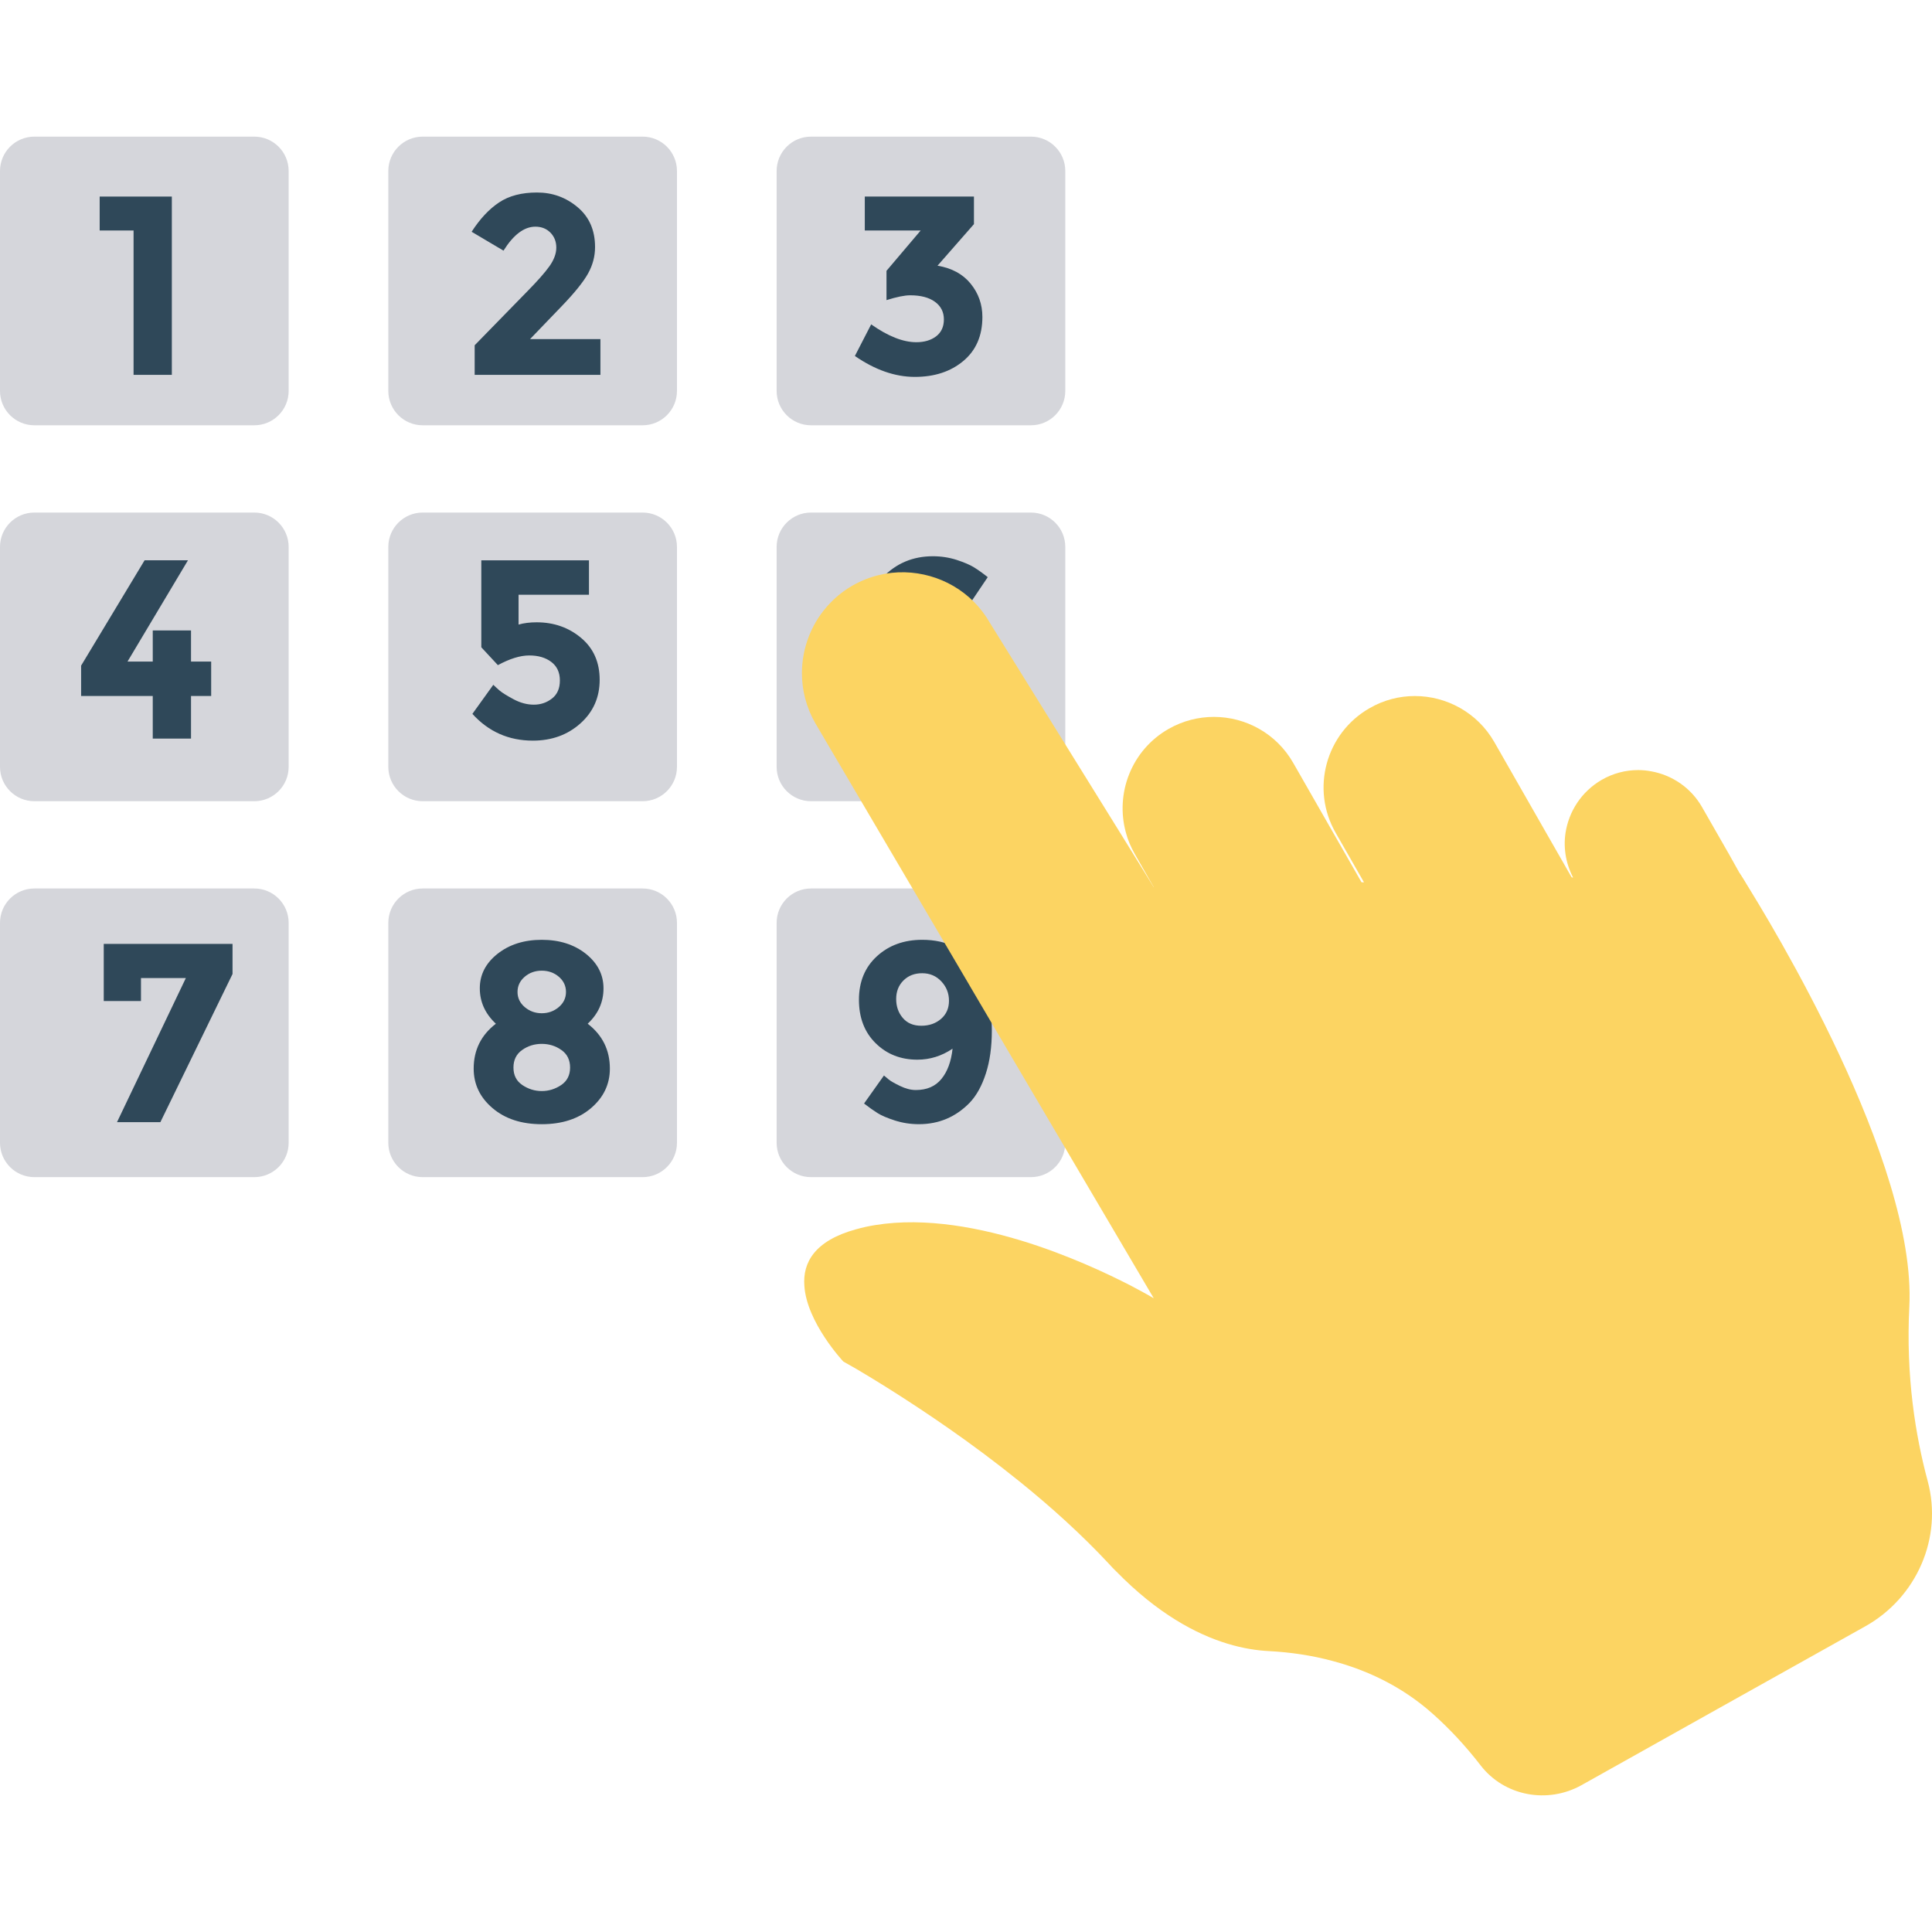 <?xml version="1.0" encoding="iso-8859-1"?>
<!-- Generator: Adobe Illustrator 19.0.0, SVG Export Plug-In . SVG Version: 6.00 Build 0)  -->
<svg version="1.1" id="Capa_1" xmlns="http://www.w3.org/2000/svg" xmlns:xlink="http://www.w3.org/1999/xlink" x="0px" y="0px"
	 viewBox="0 0 461.018 461.018" style="enable-background:new 0 0 461.018 461.018;" xml:space="preserve">
<g>
	<path style="fill:#D5D6DB;" d="M60.682,101.482H8.197C3.67,101.482,0,97.812,0,93.285V40.8c0-4.527,3.67-8.197,8.197-8.197h52.485
		c4.527,0,8.197,3.67,8.197,8.197v52.485C68.878,97.812,65.209,101.482,60.682,101.482z"/>
	<path style="fill:#D5D6DB;" d="M153.343,101.482h-52.485c-4.527,0-8.197-3.67-8.197-8.197V40.8c0-4.527,3.67-8.197,8.197-8.197
		h52.485c4.527,0,8.197,3.67,8.197,8.197v52.485C161.54,97.812,157.87,101.482,153.343,101.482z"/>
	<path style="fill:#D5D6DB;" d="M246.005,101.482H193.52c-4.527,0-8.197-3.67-8.197-8.197V40.8c0-4.527,3.67-8.197,8.197-8.197
		h52.485c4.527,0,8.197,3.67,8.197,8.197v52.485C254.202,97.812,250.532,101.482,246.005,101.482z"/>
	<path style="fill:#D5D6DB;" d="M60.682,191.186H8.197c-4.527,0-8.197-3.67-8.197-8.197v-52.485c0-4.527,3.67-8.197,8.197-8.197
		h52.485c4.527,0,8.197,3.67,8.197,8.197v52.485C68.878,187.517,65.209,191.186,60.682,191.186z"/>
	<path style="fill:#D5D6DB;" d="M153.343,191.186h-52.485c-4.527,0-8.197-3.67-8.197-8.197v-52.485c0-4.527,3.67-8.197,8.197-8.197
		h52.485c4.527,0,8.197,3.67,8.197,8.197v52.485C161.54,187.517,157.87,191.186,153.343,191.186z"/>
	<path style="fill:#D5D6DB;" d="M246.005,191.186H193.52c-4.527,0-8.197-3.67-8.197-8.197v-52.485c0-4.527,3.67-8.197,8.197-8.197
		h52.485c4.527,0,8.197,3.67,8.197,8.197v52.485C254.202,187.517,250.532,191.186,246.005,191.186z"/>
	<path style="fill:#D5D6DB;" d="M60.682,280.891H8.197c-4.527,0-8.197-3.67-8.197-8.197v-52.485c0-4.527,3.67-8.197,8.197-8.197
		h52.485c4.527,0,8.197,3.67,8.197,8.197v52.485C68.878,277.221,65.209,280.891,60.682,280.891z"/>
	<path style="fill:#D5D6DB;" d="M153.343,280.891h-52.485c-4.527,0-8.197-3.67-8.197-8.197v-52.485c0-4.527,3.67-8.197,8.197-8.197
		h52.485c4.527,0,8.197,3.67,8.197,8.197v52.485C161.54,277.221,157.87,280.891,153.343,280.891z"/>
	<path style="fill:#D5D6DB;" d="M246.005,280.891H193.52c-4.527,0-8.197-3.67-8.197-8.197v-52.485c0-4.527,3.67-8.197,8.197-8.197
		h52.485c4.527,0,8.197,3.67,8.197,8.197v52.485C254.202,277.221,250.532,280.891,246.005,280.891z"/>
</g>
<g>
	<path style="fill:#2F4859;" d="M23.785,46.905h17.219v42.543h-9.132V55.001h-8.088V46.905z"/>
	<path style="fill:#2F4859;" d="M131.136,63.492c1.068-1.521,1.611-2.992,1.611-4.414s-0.469-2.605-1.397-3.559
		c-0.937-0.953-2.137-1.43-3.592-1.43c-2.679,0-5.219,1.907-7.611,5.721l-7.603-4.504c1.981-3.082,4.167-5.416,6.543-6.995
		c2.367-1.586,5.392-2.375,9.066-2.375c3.674,0,6.896,1.167,9.674,3.501c2.778,2.326,4.167,5.507,4.167,9.518
		c0,2.195-0.551,4.29-1.669,6.304c-1.118,2.006-3.181,4.57-6.181,7.693l-7.669,7.973h16.8v8.523h-30.008v-7.06l12.477-12.781
		C128.26,67.051,130.06,65.012,131.136,63.492z"/>
	<path style="fill:#2F4859;" d="M206.359,55.001v-8.096h26.047v6.575l-8.696,9.921c3.403,0.567,6.041,1.997,7.907,4.29
		c1.866,2.293,2.803,4.94,2.803,7.94c0,4.463-1.512,7.964-4.537,10.496c-3.025,2.54-6.888,3.806-11.589,3.806
		c-4.71,0-9.477-1.66-14.301-4.989l3.888-7.545c4.019,2.836,7.611,4.258,10.775,4.258c1.907,0,3.477-0.46,4.718-1.397
		c1.233-0.937,1.858-2.285,1.858-4.044c0-1.767-0.715-3.173-2.129-4.2c-1.422-1.036-3.395-1.553-5.91-1.553
		c-1.34,0-3.222,0.386-5.655,1.151v-6.995l8.154-9.617H206.359z"/>
	<path style="fill:#2F4859;" d="M36.451,157.865v-7.43h9.132v7.43h4.808v8.211h-4.808v10.167h-9.132v-10.167H19.355v-7.241
		l15.148-25.134h10.348l-14.425,24.165H36.451z"/>
	<path style="fill:#2F4859;" d="M140.539,133.701v8.219h-16.8v7.118c1.258-0.362,2.696-0.542,4.323-0.542
		c4.093,0,7.627,1.233,10.586,3.707c2.959,2.474,4.447,5.811,4.447,10.011c0,4.2-1.537,7.669-4.595,10.406
		c-3.066,2.745-6.847,4.11-11.351,4.11c-5.762,0-10.57-2.129-14.425-6.386l4.989-6.937c0.362,0.362,0.855,0.805,1.463,1.34
		c0.608,0.526,1.718,1.225,3.345,2.096c1.619,0.871,3.247,1.307,4.866,1.307c1.627,0,3.066-0.485,4.323-1.463
		c1.258-0.97,1.89-2.408,1.89-4.315c0-1.907-0.682-3.378-2.038-4.414c-1.364-1.036-3.115-1.553-5.269-1.553s-4.644,0.773-7.488,2.31
		l-3.953-4.258v-20.754H140.539z"/>
	<path style="fill:#2F4859;" d="M223.34,140.884c-2.638,0-4.677,0.879-6.115,2.647c-1.438,1.767-2.326,4.167-2.647,7.208
		c2.638-1.701,5.433-2.556,8.4-2.556c3.978,0,7.29,1.307,9.945,3.896c2.663,2.597,3.986,6.058,3.986,10.381
		c0,4.323-1.43,7.775-4.29,10.373s-6.46,3.896-10.8,3.896c-3,0-5.606-0.575-7.816-1.734c-2.211-1.151-3.929-2.77-5.145-4.833
		c-2.433-4.019-3.649-9.049-3.649-15.099c0-3.896,0.477-7.307,1.43-10.249c0.953-2.942,2.26-5.269,3.921-6.97
		c3.247-3.411,7.266-5.112,12.049-5.112c1.989,0,3.888,0.296,5.696,0.879c1.8,0.592,3.189,1.184,4.167,1.8
		c0.97,0.608,2.047,1.373,3.222,2.31l-4.504,6.69c-0.238-0.238-0.592-0.567-1.06-0.97c-0.469-0.403-1.389-0.937-2.77-1.586
		C225.978,141.213,224.639,140.884,223.34,140.884z M222.091,156.221c-1.882,0-3.469,0.559-4.742,1.677
		c-1.282,1.11-1.915,2.564-1.915,4.348c0,1.784,0.608,3.312,1.825,4.595c1.216,1.274,2.737,1.915,4.562,1.915
		s3.345-0.567,4.562-1.701c1.225-1.134,1.833-2.605,1.833-4.414c0-1.808-0.551-3.329-1.644-4.562
		C225.469,156.838,223.981,156.221,222.091,156.221z"/>
	<path style="fill:#2F4859;" d="M24.755,238.866V225.23h30.732v7.184l-17.219,35.359H27.919l16.43-34.389H33.64v5.482H24.755z"/>
	<path style="fill:#2F4859;" d="M118.717,227.605c2.819-2.227,6.337-3.345,10.562-3.345c4.216,0,7.726,1.118,10.529,3.345
		c2.795,2.236,4.2,4.981,4.2,8.244c0,3.271-1.258,6.082-3.773,8.433c3.526,2.721,5.293,6.288,5.293,10.71
		c0,3.732-1.504,6.88-4.504,9.436c-3,2.556-6.921,3.83-11.745,3.83c-4.833,0-8.745-1.274-11.745-3.83
		c-3.008-2.556-4.504-5.704-4.504-9.436c0-4.422,1.767-7.989,5.293-10.71c-2.556-2.392-3.83-5.211-3.83-8.458
		C114.493,232.578,115.898,229.841,118.717,227.605z M124.651,258.921c1.422,0.953,2.959,1.43,4.627,1.43
		c1.66,0,3.206-0.477,4.627-1.43c1.414-0.953,2.129-2.342,2.129-4.175c0-1.825-0.69-3.222-2.071-4.192
		c-1.381-0.978-2.943-1.463-4.685-1.463s-3.312,0.485-4.685,1.463c-1.381,0.97-2.071,2.367-2.071,4.192
		C122.523,256.578,123.23,257.967,124.651,258.921z M125.227,240.329c1.159,0.97,2.507,1.455,4.052,1.455
		c1.537,0,2.893-0.485,4.044-1.455c1.159-0.978,1.734-2.186,1.734-3.625c0-1.438-0.567-2.647-1.701-3.625
		c-1.134-0.97-2.499-1.455-4.077-1.455c-1.586,0-2.942,0.485-4.077,1.455c-1.134,0.978-1.71,2.186-1.71,3.625
		C123.493,238.143,124.076,239.351,125.227,240.329z"/>
	<path style="fill:#2F4859;" d="M218.532,260.104c2.638,0,4.677-0.879,6.115-2.647c1.447-1.767,2.326-4.167,2.655-7.217
		c-2.597,1.751-5.4,2.622-8.4,2.622c-3.978,0-7.299-1.307-9.954-3.929c-2.655-2.614-3.986-6.074-3.986-10.373
		c0-4.299,1.43-7.759,4.29-10.381c2.86-2.614,6.46-3.921,10.8-3.921c3.008,0,5.614,0.575,7.825,1.734
		c2.211,1.151,3.945,2.77,5.203,4.833c2.392,4.019,3.592,9.049,3.592,15.099c0,3.896-0.477,7.315-1.43,10.249
		c-0.953,2.943-2.244,5.269-3.863,6.97c-3.329,3.411-7.364,5.112-12.115,5.112c-1.989,0-3.896-0.296-5.721-0.879
		c-1.825-0.592-3.206-1.175-4.134-1.767c-0.937-0.584-2.014-1.348-3.23-2.285l4.751-6.69c0.279,0.247,0.658,0.559,1.126,0.945
		c0.46,0.386,1.364,0.904,2.704,1.553C216.099,259.784,217.356,260.104,218.532,260.104z M219.839,244.767
		c1.89,0,3.46-0.551,4.718-1.644c1.258-1.093,1.89-2.532,1.89-4.323c0-1.784-0.608-3.321-1.825-4.619
		c-1.216-1.299-2.737-1.948-4.57-1.948c-1.825,0-3.312,0.575-4.471,1.734c-1.159,1.151-1.734,2.622-1.734,4.414
		c0,1.784,0.526,3.296,1.586,4.529C216.485,244.151,217.956,244.767,219.839,244.767z"/>
</g>
<g>
	<path style="fill:#FCD462;" d="M387.472,230.577l-8.457-14.8l-3.308-5.763c-2.012-3.547-2.694-7.468-2.148-11.219
		c0.784-5.149,3.785-9.889,8.662-12.72c2.728-1.569,5.729-2.319,8.662-2.319c1.057,0,2.114,0.102,3.171,0.307
		c4.911,0.887,9.446,3.888,12.106,8.56l6.445,11.254l2.558,4.57c0,0,0,0,0.034,0.034c0.034,0.068,0.102,0.205,0.239,0.375
		c0.034,0.102,0.136,0.205,0.205,0.341c0.068,0.102,0.136,0.239,0.239,0.375c0.068,0.136,0.17,0.273,0.273,0.443l14.664,25.747
		L387.472,230.577z"/>
	<path style="fill:#FCD462;" d="M387.233,230.713l-8.525-14.937l-9.719-16.983l-12.413-21.723
		c-4.024-7.025-11.39-10.981-18.961-10.981c-3.649,0-7.4,0.921-10.81,2.899c-10.435,5.968-14.084,19.302-8.082,29.737l0.034,0.068
		l9.719,16.983l4.74,8.321L387.233,230.713z"/>
	<path style="fill:#FCD462;" d="M332.807,224.336l-4.911-8.56l-9.719-16.983l-9.583-16.744c-4.024-7.059-11.39-10.981-18.926-10.981
		c-3.683,0-7.4,0.921-10.81,2.865c-8.866,5.047-12.822,15.414-10.162,24.86c0.443,1.671,1.159,3.342,2.046,4.911l4.536,7.946
		l0.034,0.034l12.413,21.689L332.807,224.336z"/>
	<path style="fill:#FCD462;" d="M415.162,208.445c0,0,0,0,0.034,0.034c0.034,0.068,0.102,0.205,0.239,0.375
		c0.034,0.102,0.136,0.205,0.205,0.341c0.068,0.102,0.136,0.239,0.239,0.375c0.068,0.136,0.17,0.273,0.273,0.443
		c6.343,10.06,41.195,67.214,39.456,101.759c-0.853,16.669,1.485,30.902,4.378,41.627c3.655,13.553-2.636,27.822-14.886,34.675
		l-34.471,19.284l-33.249,18.62l0,0c-8.09,4.523-18.396,2.629-24.062-4.706c-3.741-4.843-7.552-8.856-11.267-12.174
		c-0.102-0.068-0.171-0.17-0.273-0.239c-6.854-6.104-15.039-10.196-23.803-12.515c-4.911-1.33-10.026-2.08-15.141-2.353
		c-5.593-0.273-13.436-1.944-22.371-7.502c-4.467-2.762-9.207-6.513-14.084-11.492c-0.614-0.58-1.194-1.194-1.773-1.842
		c-6.479-6.957-13.777-13.538-21.075-19.438c-5.865-4.74-11.697-9.071-17.085-12.822c-9.685-6.752-17.903-11.765-22.132-14.254
		c-1.978-1.125-3.069-1.739-3.069-1.739s-8.764-9.31-9.31-18.108c-0.409-5.456,2.387-10.742,12.379-13.47
		c0.75-0.205,1.5-0.409,2.319-0.58c11.833-2.523,25.167-0.307,36.898,3.24c11.015,3.342,20.631,7.878,26.326,10.81
		c3.444,1.807,5.456,3.001,5.456,3.001l-1.773-3.001l-22.098-37.512l-9.037-15.346l-10.572-17.972l-0.955-1.637l-10.913-18.551
		l-9.992-16.983l-15.448-26.258c-2.148-3.751-3.171-7.877-3.171-11.901c0-6.172,2.387-12.242,6.752-16.744
		c1.535-1.603,3.308-3.001,5.32-4.16c3.956-2.251,8.253-3.274,12.481-3.171c8.15,0.205,15.994,4.501,20.325,12.106l31.101,50.129
		l7.946,12.856l0.034,0.034L415.162,208.445z"/>
</g>
<g>
</g>
<g>
</g>
<g>
</g>
<g>
</g>
<g>
</g>
<g>
</g>
<g>
</g>
<g>
</g>
<g>
</g>
<g>
</g>
<g>
</g>
<g>
</g>
<g>
</g>
<g>
</g>
<g>
</g>
</svg>
